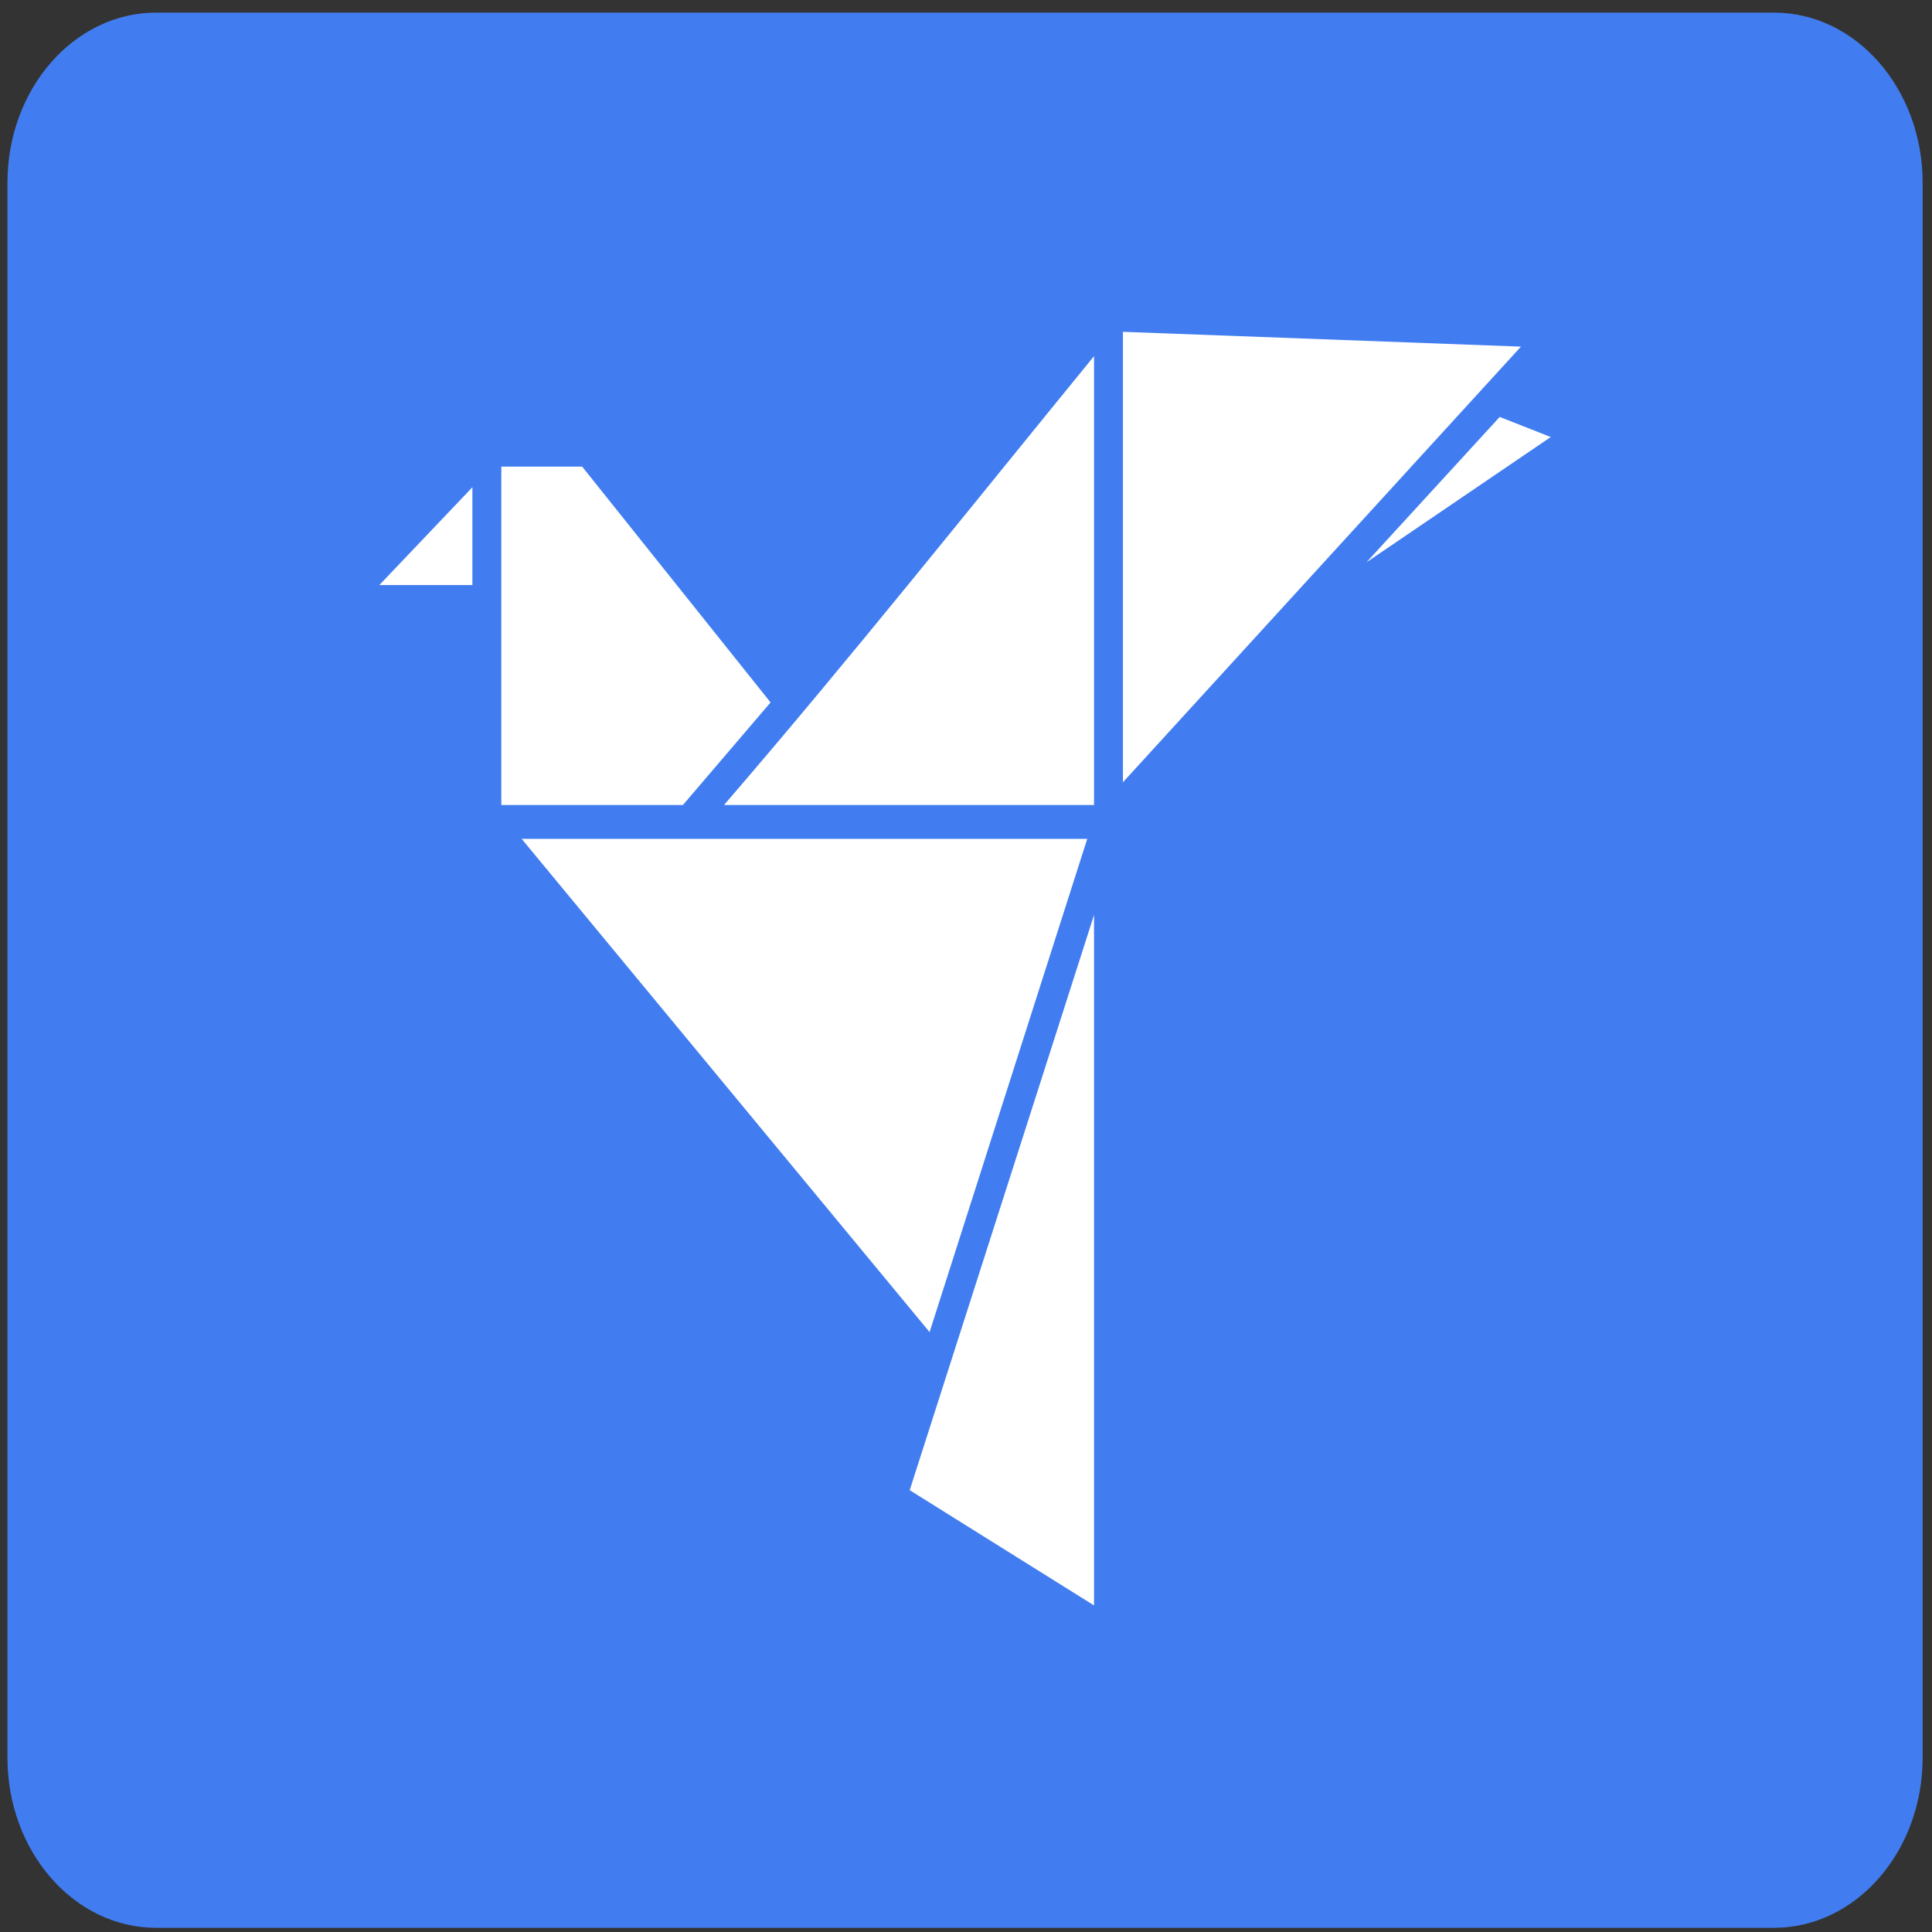 <svg width="115" height="115" viewBox="0 0 115 115" fill="none" xmlns="http://www.w3.org/2000/svg">
<rect x="0" y="0" width="115" height="115" fill="#333333" stroke="none"/>
<path d="M105.589 0.751L9.298 0.751C4.407 0.751 0.443 5.288 0.443 10.885L0.443 104.618C0.443 110.214 4.407 114.751 9.298 114.751H105.589C110.479 114.751 114.443 110.214 114.443 104.618V10.885C114.443 5.288 110.479 0.751 105.589 0.751Z" fill="#417DF0"/>
<path d="M66.841 19.751L90.532 20.633L66.841 46.563V19.751ZM65.121 21.199V47.916H43.097C50.607 39.205 57.809 30.151 65.121 21.199ZM89.269 24.818L92.307 26.014L81.336 33.472L89.269 24.818ZM29.84 27.776H34.653L45.867 41.811L40.65 47.916H29.84C29.84 41.199 29.84 34.49 29.84 27.776ZM28.119 29.003V34.825H22.579L28.119 29.003ZM31.05 49.931H64.717L55.332 79.292L31.05 49.931ZM65.121 54.462V95.561L54.149 88.701C57.807 77.287 61.461 65.879 65.121 54.462Z" fill="white"/>
</svg>
